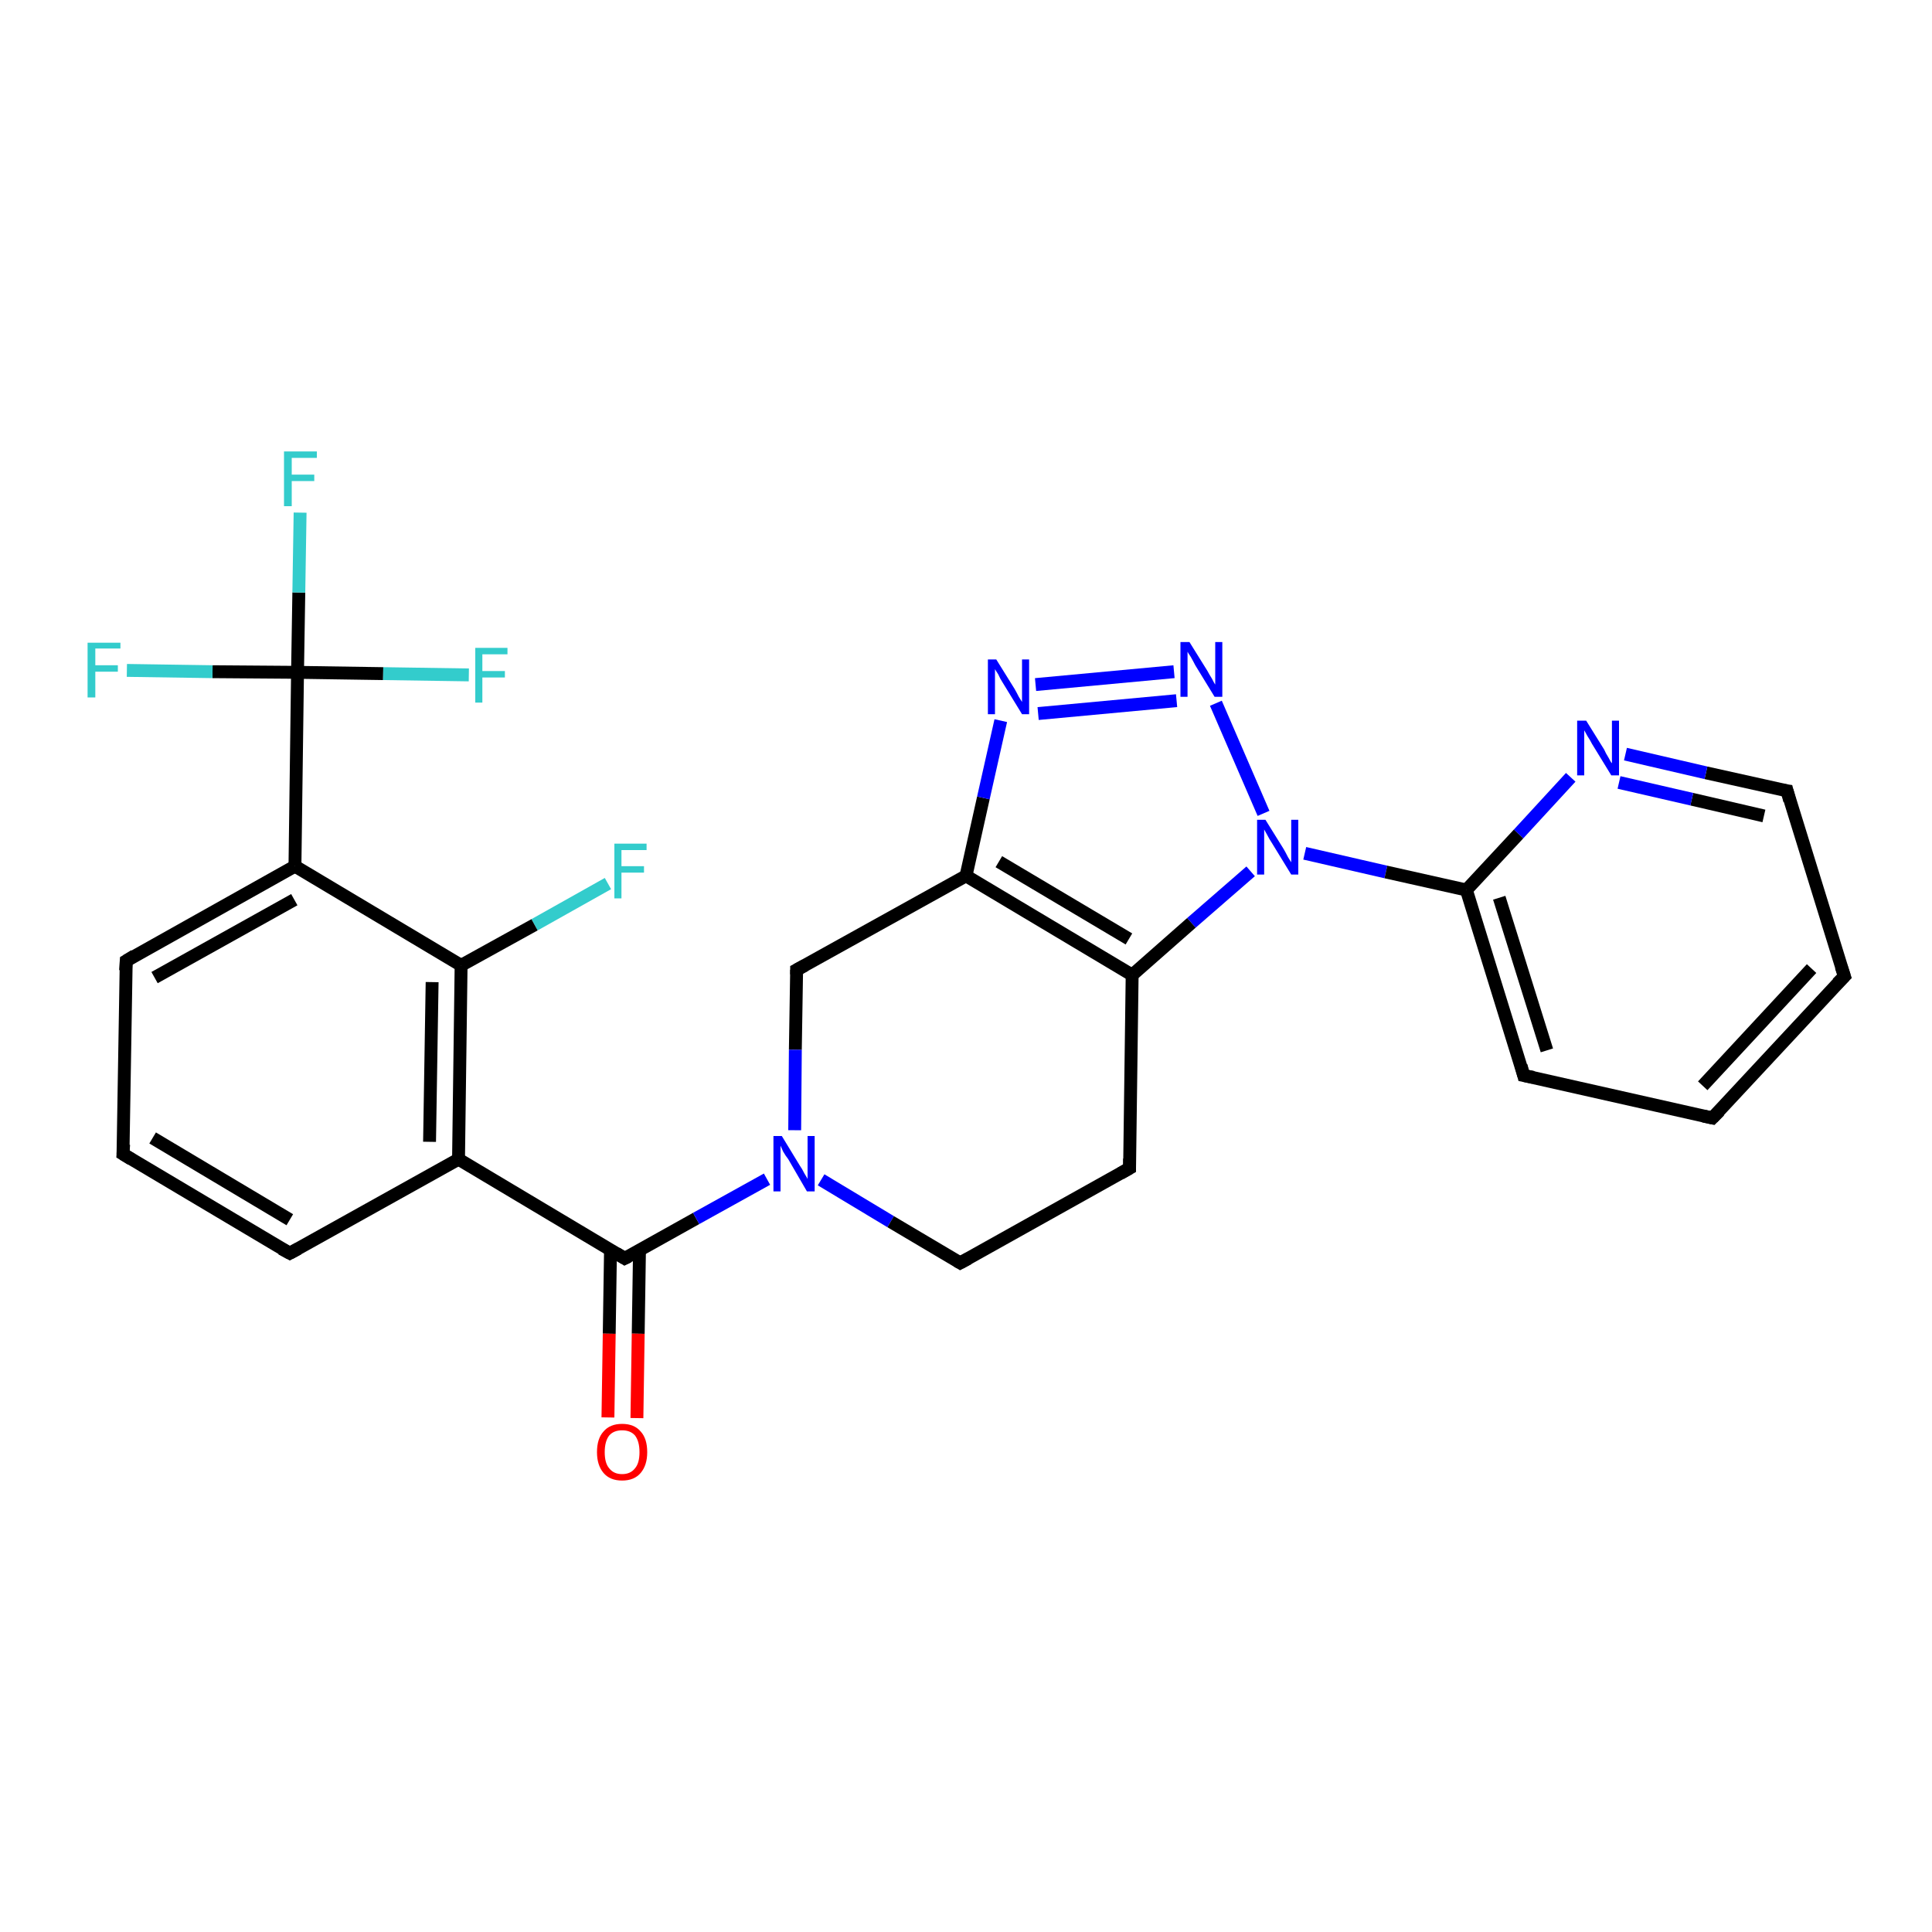 <?xml version='1.0' encoding='iso-8859-1'?>
<svg version='1.1' baseProfile='full'
              xmlns='http://www.w3.org/2000/svg'
                      xmlns:rdkit='http://www.rdkit.org/xml'
                      xmlns:xlink='http://www.w3.org/1999/xlink'
                  xml:space='preserve'
width='300px' height='300px' viewBox='0 0 300 300'>
<!-- END OF HEADER -->
<rect style='opacity:1.0;fill:#FFFFFF;stroke:none' width='300.0' height='300.0' x='0.0' y='0.0'> </rect>
<path class='bond-0 atom-0 atom-1' d='M 94.4,137.2 L 83.0,143.6' style='fill:none;fill-rule:evenodd;stroke:#33CCCC;stroke-width:2.0px;stroke-linecap:butt;stroke-linejoin:miter;stroke-opacity:1' />
<path class='bond-0 atom-0 atom-1' d='M 83.0,143.6 L 71.6,149.9' style='fill:none;fill-rule:evenodd;stroke:#000000;stroke-width:2.0px;stroke-linecap:butt;stroke-linejoin:miter;stroke-opacity:1' />
<path class='bond-1 atom-1 atom-2' d='M 71.6,149.9 L 71.2,180.0' style='fill:none;fill-rule:evenodd;stroke:#000000;stroke-width:2.0px;stroke-linecap:butt;stroke-linejoin:miter;stroke-opacity:1' />
<path class='bond-1 atom-1 atom-2' d='M 67.1,152.5 L 66.7,177.3' style='fill:none;fill-rule:evenodd;stroke:#000000;stroke-width:2.0px;stroke-linecap:butt;stroke-linejoin:miter;stroke-opacity:1' />
<path class='bond-2 atom-2 atom-3' d='M 71.2,180.0 L 45.0,194.6' style='fill:none;fill-rule:evenodd;stroke:#000000;stroke-width:2.0px;stroke-linecap:butt;stroke-linejoin:miter;stroke-opacity:1' />
<path class='bond-3 atom-3 atom-4' d='M 45.0,194.6 L 19.1,179.2' style='fill:none;fill-rule:evenodd;stroke:#000000;stroke-width:2.0px;stroke-linecap:butt;stroke-linejoin:miter;stroke-opacity:1' />
<path class='bond-3 atom-3 atom-4' d='M 45.0,189.4 L 23.7,176.7' style='fill:none;fill-rule:evenodd;stroke:#000000;stroke-width:2.0px;stroke-linecap:butt;stroke-linejoin:miter;stroke-opacity:1' />
<path class='bond-4 atom-4 atom-5' d='M 19.1,179.2 L 19.6,149.2' style='fill:none;fill-rule:evenodd;stroke:#000000;stroke-width:2.0px;stroke-linecap:butt;stroke-linejoin:miter;stroke-opacity:1' />
<path class='bond-5 atom-5 atom-6' d='M 19.6,149.2 L 45.8,134.5' style='fill:none;fill-rule:evenodd;stroke:#000000;stroke-width:2.0px;stroke-linecap:butt;stroke-linejoin:miter;stroke-opacity:1' />
<path class='bond-5 atom-5 atom-6' d='M 24.0,151.8 L 45.7,139.7' style='fill:none;fill-rule:evenodd;stroke:#000000;stroke-width:2.0px;stroke-linecap:butt;stroke-linejoin:miter;stroke-opacity:1' />
<path class='bond-6 atom-6 atom-7' d='M 45.8,134.5 L 46.2,104.4' style='fill:none;fill-rule:evenodd;stroke:#000000;stroke-width:2.0px;stroke-linecap:butt;stroke-linejoin:miter;stroke-opacity:1' />
<path class='bond-7 atom-7 atom-8' d='M 46.2,104.4 L 46.4,92.0' style='fill:none;fill-rule:evenodd;stroke:#000000;stroke-width:2.0px;stroke-linecap:butt;stroke-linejoin:miter;stroke-opacity:1' />
<path class='bond-7 atom-7 atom-8' d='M 46.4,92.0 L 46.6,79.6' style='fill:none;fill-rule:evenodd;stroke:#33CCCC;stroke-width:2.0px;stroke-linecap:butt;stroke-linejoin:miter;stroke-opacity:1' />
<path class='bond-8 atom-7 atom-9' d='M 46.2,104.4 L 33.0,104.3' style='fill:none;fill-rule:evenodd;stroke:#000000;stroke-width:2.0px;stroke-linecap:butt;stroke-linejoin:miter;stroke-opacity:1' />
<path class='bond-8 atom-7 atom-9' d='M 33.0,104.3 L 19.7,104.1' style='fill:none;fill-rule:evenodd;stroke:#33CCCC;stroke-width:2.0px;stroke-linecap:butt;stroke-linejoin:miter;stroke-opacity:1' />
<path class='bond-9 atom-7 atom-10' d='M 46.2,104.4 L 59.5,104.6' style='fill:none;fill-rule:evenodd;stroke:#000000;stroke-width:2.0px;stroke-linecap:butt;stroke-linejoin:miter;stroke-opacity:1' />
<path class='bond-9 atom-7 atom-10' d='M 59.5,104.6 L 72.8,104.8' style='fill:none;fill-rule:evenodd;stroke:#33CCCC;stroke-width:2.0px;stroke-linecap:butt;stroke-linejoin:miter;stroke-opacity:1' />
<path class='bond-10 atom-2 atom-11' d='M 71.2,180.0 L 97.0,195.4' style='fill:none;fill-rule:evenodd;stroke:#000000;stroke-width:2.0px;stroke-linecap:butt;stroke-linejoin:miter;stroke-opacity:1' />
<path class='bond-11 atom-11 atom-12' d='M 94.8,194.0 L 94.6,207.1' style='fill:none;fill-rule:evenodd;stroke:#000000;stroke-width:2.0px;stroke-linecap:butt;stroke-linejoin:miter;stroke-opacity:1' />
<path class='bond-11 atom-11 atom-12' d='M 94.6,207.1 L 94.4,220.1' style='fill:none;fill-rule:evenodd;stroke:#FF0000;stroke-width:2.0px;stroke-linecap:butt;stroke-linejoin:miter;stroke-opacity:1' />
<path class='bond-11 atom-11 atom-12' d='M 99.3,194.1 L 99.1,207.1' style='fill:none;fill-rule:evenodd;stroke:#000000;stroke-width:2.0px;stroke-linecap:butt;stroke-linejoin:miter;stroke-opacity:1' />
<path class='bond-11 atom-11 atom-12' d='M 99.1,207.1 L 98.9,220.2' style='fill:none;fill-rule:evenodd;stroke:#FF0000;stroke-width:2.0px;stroke-linecap:butt;stroke-linejoin:miter;stroke-opacity:1' />
<path class='bond-12 atom-11 atom-13' d='M 97.0,195.4 L 108.1,189.2' style='fill:none;fill-rule:evenodd;stroke:#000000;stroke-width:2.0px;stroke-linecap:butt;stroke-linejoin:miter;stroke-opacity:1' />
<path class='bond-12 atom-11 atom-13' d='M 108.1,189.2 L 119.1,183.1' style='fill:none;fill-rule:evenodd;stroke:#0000FF;stroke-width:2.0px;stroke-linecap:butt;stroke-linejoin:miter;stroke-opacity:1' />
<path class='bond-13 atom-13 atom-14' d='M 127.5,183.2 L 138.3,189.7' style='fill:none;fill-rule:evenodd;stroke:#0000FF;stroke-width:2.0px;stroke-linecap:butt;stroke-linejoin:miter;stroke-opacity:1' />
<path class='bond-13 atom-13 atom-14' d='M 138.3,189.7 L 149.1,196.1' style='fill:none;fill-rule:evenodd;stroke:#000000;stroke-width:2.0px;stroke-linecap:butt;stroke-linejoin:miter;stroke-opacity:1' />
<path class='bond-14 atom-14 atom-15' d='M 149.1,196.1 L 175.4,181.4' style='fill:none;fill-rule:evenodd;stroke:#000000;stroke-width:2.0px;stroke-linecap:butt;stroke-linejoin:miter;stroke-opacity:1' />
<path class='bond-15 atom-15 atom-16' d='M 175.4,181.4 L 175.8,151.4' style='fill:none;fill-rule:evenodd;stroke:#000000;stroke-width:2.0px;stroke-linecap:butt;stroke-linejoin:miter;stroke-opacity:1' />
<path class='bond-16 atom-16 atom-17' d='M 175.8,151.4 L 150.0,136.0' style='fill:none;fill-rule:evenodd;stroke:#000000;stroke-width:2.0px;stroke-linecap:butt;stroke-linejoin:miter;stroke-opacity:1' />
<path class='bond-16 atom-16 atom-17' d='M 175.3,145.8 L 155.1,133.8' style='fill:none;fill-rule:evenodd;stroke:#000000;stroke-width:2.0px;stroke-linecap:butt;stroke-linejoin:miter;stroke-opacity:1' />
<path class='bond-17 atom-17 atom-18' d='M 150.0,136.0 L 123.7,150.6' style='fill:none;fill-rule:evenodd;stroke:#000000;stroke-width:2.0px;stroke-linecap:butt;stroke-linejoin:miter;stroke-opacity:1' />
<path class='bond-18 atom-17 atom-19' d='M 150.0,136.0 L 152.7,123.9' style='fill:none;fill-rule:evenodd;stroke:#000000;stroke-width:2.0px;stroke-linecap:butt;stroke-linejoin:miter;stroke-opacity:1' />
<path class='bond-18 atom-17 atom-19' d='M 152.7,123.9 L 155.4,111.9' style='fill:none;fill-rule:evenodd;stroke:#0000FF;stroke-width:2.0px;stroke-linecap:butt;stroke-linejoin:miter;stroke-opacity:1' />
<path class='bond-19 atom-19 atom-20' d='M 160.8,106.3 L 182.3,104.3' style='fill:none;fill-rule:evenodd;stroke:#0000FF;stroke-width:2.0px;stroke-linecap:butt;stroke-linejoin:miter;stroke-opacity:1' />
<path class='bond-19 atom-19 atom-20' d='M 161.2,110.8 L 182.7,108.8' style='fill:none;fill-rule:evenodd;stroke:#0000FF;stroke-width:2.0px;stroke-linecap:butt;stroke-linejoin:miter;stroke-opacity:1' />
<path class='bond-20 atom-20 atom-21' d='M 188.8,109.2 L 196.2,126.3' style='fill:none;fill-rule:evenodd;stroke:#0000FF;stroke-width:2.0px;stroke-linecap:butt;stroke-linejoin:miter;stroke-opacity:1' />
<path class='bond-21 atom-21 atom-22' d='M 202.6,132.5 L 215.2,135.4' style='fill:none;fill-rule:evenodd;stroke:#0000FF;stroke-width:2.0px;stroke-linecap:butt;stroke-linejoin:miter;stroke-opacity:1' />
<path class='bond-21 atom-21 atom-22' d='M 215.2,135.4 L 227.7,138.2' style='fill:none;fill-rule:evenodd;stroke:#000000;stroke-width:2.0px;stroke-linecap:butt;stroke-linejoin:miter;stroke-opacity:1' />
<path class='bond-22 atom-22 atom-23' d='M 227.7,138.2 L 236.6,167.0' style='fill:none;fill-rule:evenodd;stroke:#000000;stroke-width:2.0px;stroke-linecap:butt;stroke-linejoin:miter;stroke-opacity:1' />
<path class='bond-22 atom-22 atom-23' d='M 232.8,139.4 L 240.2,163.1' style='fill:none;fill-rule:evenodd;stroke:#000000;stroke-width:2.0px;stroke-linecap:butt;stroke-linejoin:miter;stroke-opacity:1' />
<path class='bond-23 atom-23 atom-24' d='M 236.6,167.0 L 265.9,173.6' style='fill:none;fill-rule:evenodd;stroke:#000000;stroke-width:2.0px;stroke-linecap:butt;stroke-linejoin:miter;stroke-opacity:1' />
<path class='bond-24 atom-24 atom-25' d='M 265.9,173.6 L 286.4,151.6' style='fill:none;fill-rule:evenodd;stroke:#000000;stroke-width:2.0px;stroke-linecap:butt;stroke-linejoin:miter;stroke-opacity:1' />
<path class='bond-24 atom-24 atom-25' d='M 264.4,168.6 L 281.3,150.4' style='fill:none;fill-rule:evenodd;stroke:#000000;stroke-width:2.0px;stroke-linecap:butt;stroke-linejoin:miter;stroke-opacity:1' />
<path class='bond-25 atom-25 atom-26' d='M 286.4,151.6 L 277.5,122.8' style='fill:none;fill-rule:evenodd;stroke:#000000;stroke-width:2.0px;stroke-linecap:butt;stroke-linejoin:miter;stroke-opacity:1' />
<path class='bond-26 atom-26 atom-27' d='M 277.5,122.8 L 264.9,120.0' style='fill:none;fill-rule:evenodd;stroke:#000000;stroke-width:2.0px;stroke-linecap:butt;stroke-linejoin:miter;stroke-opacity:1' />
<path class='bond-26 atom-26 atom-27' d='M 264.9,120.0 L 252.4,117.1' style='fill:none;fill-rule:evenodd;stroke:#0000FF;stroke-width:2.0px;stroke-linecap:butt;stroke-linejoin:miter;stroke-opacity:1' />
<path class='bond-26 atom-26 atom-27' d='M 273.9,126.7 L 262.7,124.1' style='fill:none;fill-rule:evenodd;stroke:#000000;stroke-width:2.0px;stroke-linecap:butt;stroke-linejoin:miter;stroke-opacity:1' />
<path class='bond-26 atom-26 atom-27' d='M 262.7,124.1 L 251.4,121.5' style='fill:none;fill-rule:evenodd;stroke:#0000FF;stroke-width:2.0px;stroke-linecap:butt;stroke-linejoin:miter;stroke-opacity:1' />
<path class='bond-27 atom-6 atom-1' d='M 45.8,134.5 L 71.6,149.9' style='fill:none;fill-rule:evenodd;stroke:#000000;stroke-width:2.0px;stroke-linecap:butt;stroke-linejoin:miter;stroke-opacity:1' />
<path class='bond-28 atom-18 atom-13' d='M 123.7,150.6 L 123.5,163.0' style='fill:none;fill-rule:evenodd;stroke:#000000;stroke-width:2.0px;stroke-linecap:butt;stroke-linejoin:miter;stroke-opacity:1' />
<path class='bond-28 atom-18 atom-13' d='M 123.5,163.0 L 123.4,175.5' style='fill:none;fill-rule:evenodd;stroke:#0000FF;stroke-width:2.0px;stroke-linecap:butt;stroke-linejoin:miter;stroke-opacity:1' />
<path class='bond-29 atom-27 atom-22' d='M 243.9,120.7 L 235.8,129.5' style='fill:none;fill-rule:evenodd;stroke:#0000FF;stroke-width:2.0px;stroke-linecap:butt;stroke-linejoin:miter;stroke-opacity:1' />
<path class='bond-29 atom-27 atom-22' d='M 235.8,129.5 L 227.7,138.2' style='fill:none;fill-rule:evenodd;stroke:#000000;stroke-width:2.0px;stroke-linecap:butt;stroke-linejoin:miter;stroke-opacity:1' />
<path class='bond-30 atom-21 atom-16' d='M 194.2,135.3 L 185.0,143.3' style='fill:none;fill-rule:evenodd;stroke:#0000FF;stroke-width:2.0px;stroke-linecap:butt;stroke-linejoin:miter;stroke-opacity:1' />
<path class='bond-30 atom-21 atom-16' d='M 185.0,143.3 L 175.8,151.4' style='fill:none;fill-rule:evenodd;stroke:#000000;stroke-width:2.0px;stroke-linecap:butt;stroke-linejoin:miter;stroke-opacity:1' />
<path d='M 46.3,193.9 L 45.0,194.6 L 43.7,193.9' style='fill:none;stroke:#000000;stroke-width:2.0px;stroke-linecap:butt;stroke-linejoin:miter;stroke-opacity:1;' />
<path d='M 20.4,180.0 L 19.1,179.2 L 19.2,177.7' style='fill:none;stroke:#000000;stroke-width:2.0px;stroke-linecap:butt;stroke-linejoin:miter;stroke-opacity:1;' />
<path d='M 19.5,150.7 L 19.6,149.2 L 20.9,148.4' style='fill:none;stroke:#000000;stroke-width:2.0px;stroke-linecap:butt;stroke-linejoin:miter;stroke-opacity:1;' />
<path d='M 95.7,194.6 L 97.0,195.4 L 97.6,195.1' style='fill:none;stroke:#000000;stroke-width:2.0px;stroke-linecap:butt;stroke-linejoin:miter;stroke-opacity:1;' />
<path d='M 148.6,195.8 L 149.1,196.1 L 150.4,195.4' style='fill:none;stroke:#000000;stroke-width:2.0px;stroke-linecap:butt;stroke-linejoin:miter;stroke-opacity:1;' />
<path d='M 174.0,182.2 L 175.4,181.4 L 175.4,179.9' style='fill:none;stroke:#000000;stroke-width:2.0px;stroke-linecap:butt;stroke-linejoin:miter;stroke-opacity:1;' />
<path d='M 125.0,149.9 L 123.7,150.6 L 123.7,151.3' style='fill:none;stroke:#000000;stroke-width:2.0px;stroke-linecap:butt;stroke-linejoin:miter;stroke-opacity:1;' />
<path d='M 236.2,165.5 L 236.6,167.0 L 238.1,167.3' style='fill:none;stroke:#000000;stroke-width:2.0px;stroke-linecap:butt;stroke-linejoin:miter;stroke-opacity:1;' />
<path d='M 264.5,173.3 L 265.9,173.6 L 267.0,172.5' style='fill:none;stroke:#000000;stroke-width:2.0px;stroke-linecap:butt;stroke-linejoin:miter;stroke-opacity:1;' />
<path d='M 285.3,152.7 L 286.4,151.6 L 285.9,150.1' style='fill:none;stroke:#000000;stroke-width:2.0px;stroke-linecap:butt;stroke-linejoin:miter;stroke-opacity:1;' />
<path d='M 277.9,124.3 L 277.5,122.8 L 276.8,122.7' style='fill:none;stroke:#000000;stroke-width:2.0px;stroke-linecap:butt;stroke-linejoin:miter;stroke-opacity:1;' />
<path class='atom-0' d='M 95.4 131.0
L 100.4 131.0
L 100.4 132.0
L 96.5 132.0
L 96.5 134.5
L 100.0 134.5
L 100.0 135.5
L 96.5 135.5
L 96.5 139.5
L 95.4 139.5
L 95.4 131.0
' fill='#33CCCC'/>
<path class='atom-8' d='M 44.1 70.1
L 49.2 70.1
L 49.2 71.1
L 45.3 71.1
L 45.3 73.7
L 48.8 73.7
L 48.8 74.7
L 45.3 74.7
L 45.3 78.6
L 44.1 78.6
L 44.1 70.1
' fill='#33CCCC'/>
<path class='atom-9' d='M 13.6 99.8
L 18.7 99.8
L 18.7 100.7
L 14.8 100.7
L 14.8 103.3
L 18.3 103.3
L 18.3 104.3
L 14.8 104.3
L 14.8 108.3
L 13.6 108.3
L 13.6 99.8
' fill='#33CCCC'/>
<path class='atom-10' d='M 73.8 100.6
L 78.8 100.6
L 78.8 101.6
L 74.9 101.6
L 74.9 104.2
L 78.4 104.2
L 78.4 105.2
L 74.9 105.2
L 74.9 109.1
L 73.8 109.1
L 73.8 100.6
' fill='#33CCCC'/>
<path class='atom-12' d='M 92.7 225.5
Q 92.7 223.4, 93.7 222.3
Q 94.7 221.1, 96.6 221.1
Q 98.5 221.1, 99.5 222.3
Q 100.5 223.4, 100.5 225.5
Q 100.5 227.5, 99.5 228.7
Q 98.5 229.9, 96.6 229.9
Q 94.7 229.9, 93.7 228.7
Q 92.7 227.5, 92.7 225.5
M 96.6 228.9
Q 97.9 228.9, 98.6 228.0
Q 99.3 227.2, 99.3 225.5
Q 99.3 223.8, 98.6 222.9
Q 97.9 222.1, 96.6 222.1
Q 95.3 222.1, 94.6 222.9
Q 93.9 223.8, 93.9 225.5
Q 93.9 227.2, 94.6 228.0
Q 95.3 228.9, 96.6 228.9
' fill='#FF0000'/>
<path class='atom-13' d='M 121.4 176.4
L 124.2 181.0
Q 124.5 181.4, 124.9 182.2
Q 125.4 183.0, 125.4 183.1
L 125.4 176.4
L 126.5 176.4
L 126.5 185.0
L 125.3 185.0
L 122.4 180.0
Q 122.0 179.5, 121.6 178.8
Q 121.3 178.1, 121.2 177.9
L 121.2 185.0
L 120.1 185.0
L 120.1 176.4
L 121.4 176.4
' fill='#0000FF'/>
<path class='atom-19' d='M 154.7 102.4
L 157.5 106.9
Q 157.8 107.4, 158.2 108.2
Q 158.7 109.0, 158.7 109.0
L 158.7 102.4
L 159.8 102.4
L 159.8 110.9
L 158.7 110.9
L 155.7 106.0
Q 155.3 105.4, 155.0 104.7
Q 154.6 104.1, 154.5 103.9
L 154.5 110.9
L 153.4 110.9
L 153.4 102.4
L 154.7 102.4
' fill='#0000FF'/>
<path class='atom-20' d='M 184.7 99.7
L 187.5 104.2
Q 187.7 104.6, 188.2 105.4
Q 188.6 106.2, 188.7 106.3
L 188.7 99.7
L 189.8 99.7
L 189.8 108.2
L 188.6 108.2
L 185.6 103.3
Q 185.3 102.7, 184.9 102.0
Q 184.5 101.4, 184.4 101.2
L 184.4 108.2
L 183.3 108.2
L 183.3 99.7
L 184.7 99.7
' fill='#0000FF'/>
<path class='atom-21' d='M 196.5 127.3
L 199.3 131.8
Q 199.6 132.3, 200.0 133.1
Q 200.5 133.9, 200.5 133.9
L 200.5 127.3
L 201.6 127.3
L 201.6 135.8
L 200.5 135.8
L 197.5 130.9
Q 197.1 130.3, 196.8 129.7
Q 196.4 129.0, 196.3 128.8
L 196.3 135.8
L 195.2 135.8
L 195.2 127.3
L 196.5 127.3
' fill='#0000FF'/>
<path class='atom-27' d='M 246.3 111.9
L 249.1 116.4
Q 249.3 116.9, 249.8 117.7
Q 250.2 118.5, 250.3 118.5
L 250.3 111.9
L 251.4 111.9
L 251.4 120.4
L 250.2 120.4
L 247.2 115.5
Q 246.9 114.9, 246.5 114.3
Q 246.1 113.6, 246.0 113.4
L 246.0 120.4
L 244.9 120.4
L 244.9 111.9
L 246.3 111.9
' fill='#0000FF'/>
</svg>
